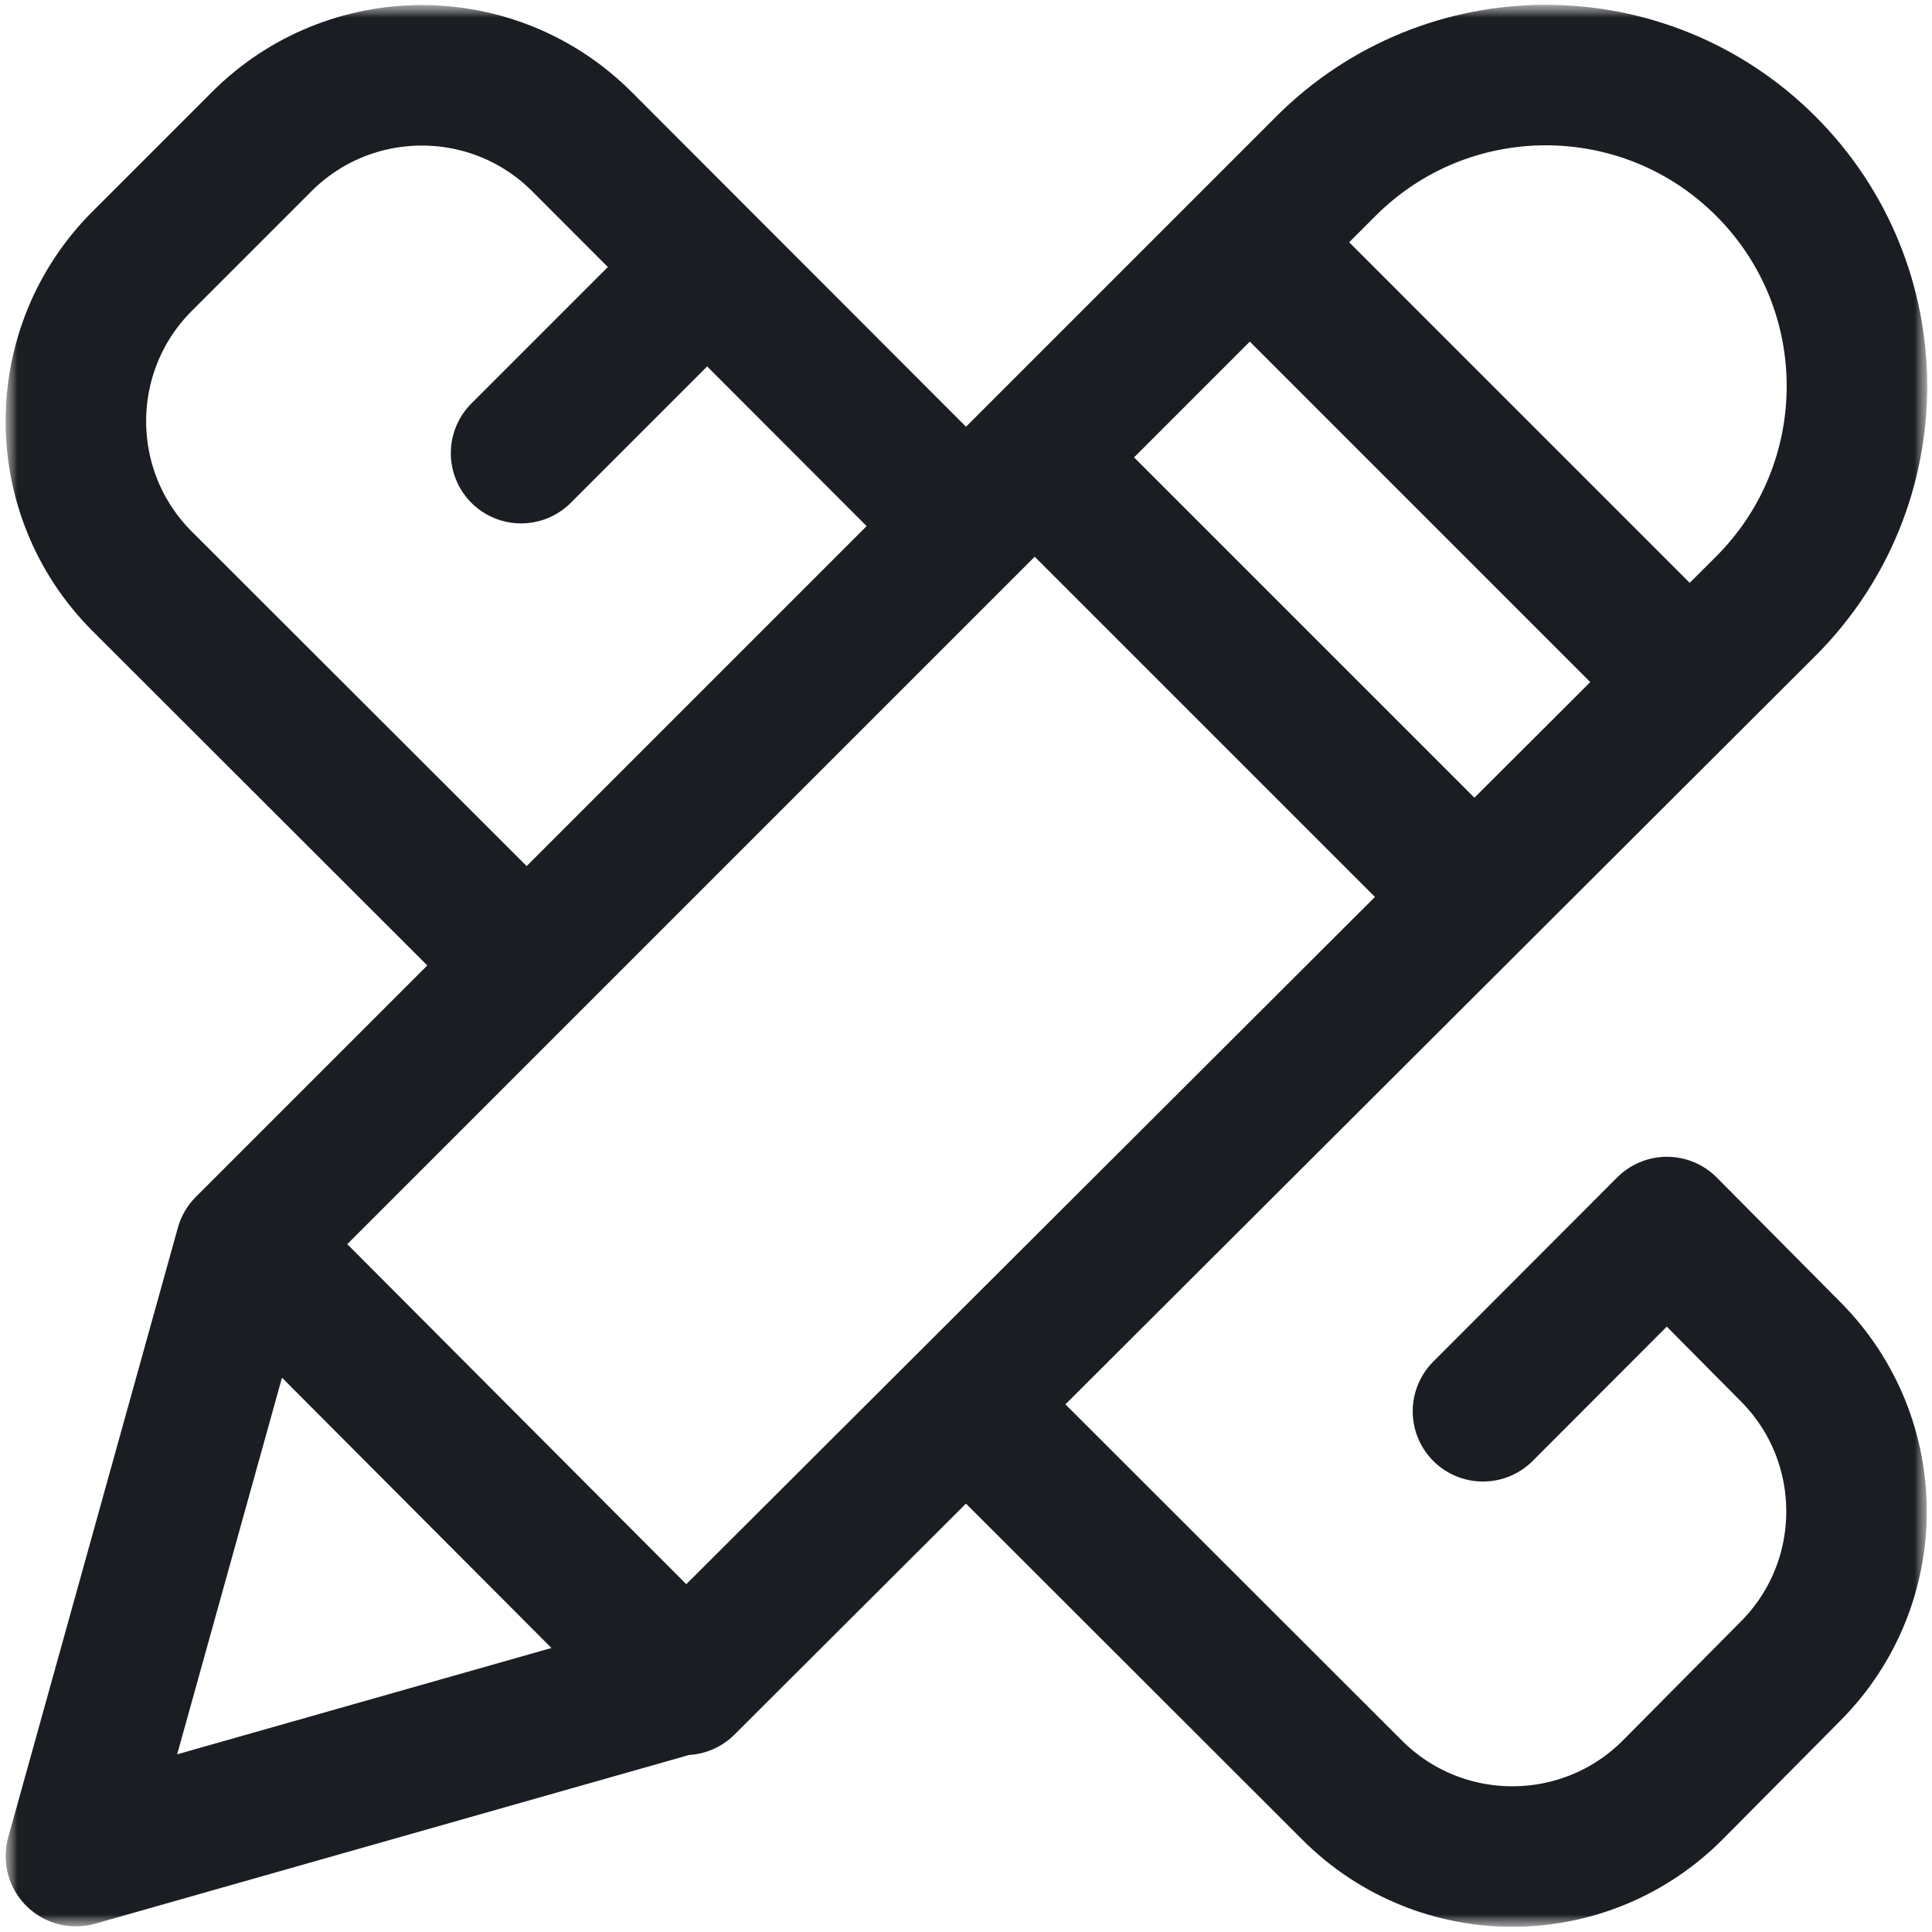 <svg width="55" height="55" viewBox="0 0 55 55" fill="none" xmlns="http://www.w3.org/2000/svg">
<g id="design 1" clip-path="url(#clip0_2486_5008)">
<g id="Mask group">
<mask id="mask0_2486_5008" style="mask-type:luminance" maskUnits="userSpaceOnUse" x="0" y="0" width="56" height="55">
<g id="Group">
<path id="bg" d="M55 0H0V55H55V0Z" fill="white"/>
</g>
</mask>
<g mask="url(#mask0_2486_5008)">
<g id="Group_2">
<g id="g69">
<g id="g71">
<g id="Clip path group">
<mask id="mask1_2486_5008" style="mask-type:luminance" maskUnits="userSpaceOnUse" x="0" y="0" width="56" height="55">
<g id="clipPath77">
<path id="path75" d="M0 3.8147e-06H55V55H0V3.8147e-06Z" fill="white"/>
</g>
</mask>
<g mask="url(#mask1_2486_5008)">
<g id="g73">
<g id="g79">
<path id="path81" d="M36.202 7.519L47.392 18.71" stroke="#1A1D21" stroke-width="4" stroke-miterlimit="10" stroke-linecap="round" stroke-linejoin="round"/>
</g>
</g>
</g>
</g>
</g>
<g id="g83">
<path id="path85" d="M30.078 13.643L41.269 24.833" stroke="#1A1D21" stroke-width="4" stroke-miterlimit="10" stroke-linecap="round" stroke-linejoin="round"/>
</g>
<g id="g87">
<g id="Clip path group_2">
<mask id="mask2_2486_5008" style="mask-type:luminance" maskUnits="userSpaceOnUse" x="0" y="0" width="56" height="55">
<g id="clipPath93">
<path id="path91" d="M0 3.8147e-06H55V55H0V3.8147e-06Z" fill="white"/>
</g>
</mask>
<g mask="url(#mask2_2486_5008)">
<g id="g89">
<g id="g95">
<path id="path97" d="M14.834 12.9L20.044 7.69" stroke="#1A1D21" stroke-width="4" stroke-miterlimit="10" stroke-linecap="round" stroke-linejoin="round"/>
</g>
<g id="g99">
<path id="path101" d="M7.716 36.075L19.515 47.91L2.161 52.84L6.991 35.485L37.745 4.731C41.204 1.272 46.811 1.272 50.27 4.731C53.728 8.189 53.728 13.796 50.27 17.255L19.497 47.964" stroke="#1A1D21" stroke-width="4" stroke-miterlimit="10" stroke-linecap="round" stroke-linejoin="round"/>
</g>
<g id="g103">
<path id="path105" d="M14.756 27.246L4.048 16.549C1.531 14.032 1.531 9.951 4.048 7.434L7.45 4.032C9.97 1.512 14.057 1.515 16.573 4.039L27.155 14.633" stroke="#1A1D21" stroke-width="4" stroke-miterlimit="10" stroke-linecap="round" stroke-linejoin="round"/>
</g>
<g id="g107">
<path id="path109" d="M42.217 40.176L47.454 34.931L50.971 38.476C53.474 40.987 53.479 45.048 50.982 47.565L47.629 50.946C45.115 53.48 41.02 53.488 38.495 50.964L27.599 40.077" stroke="#1A1D21" stroke-width="4" stroke-miterlimit="10" stroke-linecap="round" stroke-linejoin="round"/>
</g>
</g>
</g>
</g>
</g>
</g>
</g>
</g>
</g>
</g>
<defs>
<clipPath id="clip0_2486_5008">
<rect width="55" height="55" fill="white" transform="translate(0)"/>
</clipPath>
</defs>
</svg>
